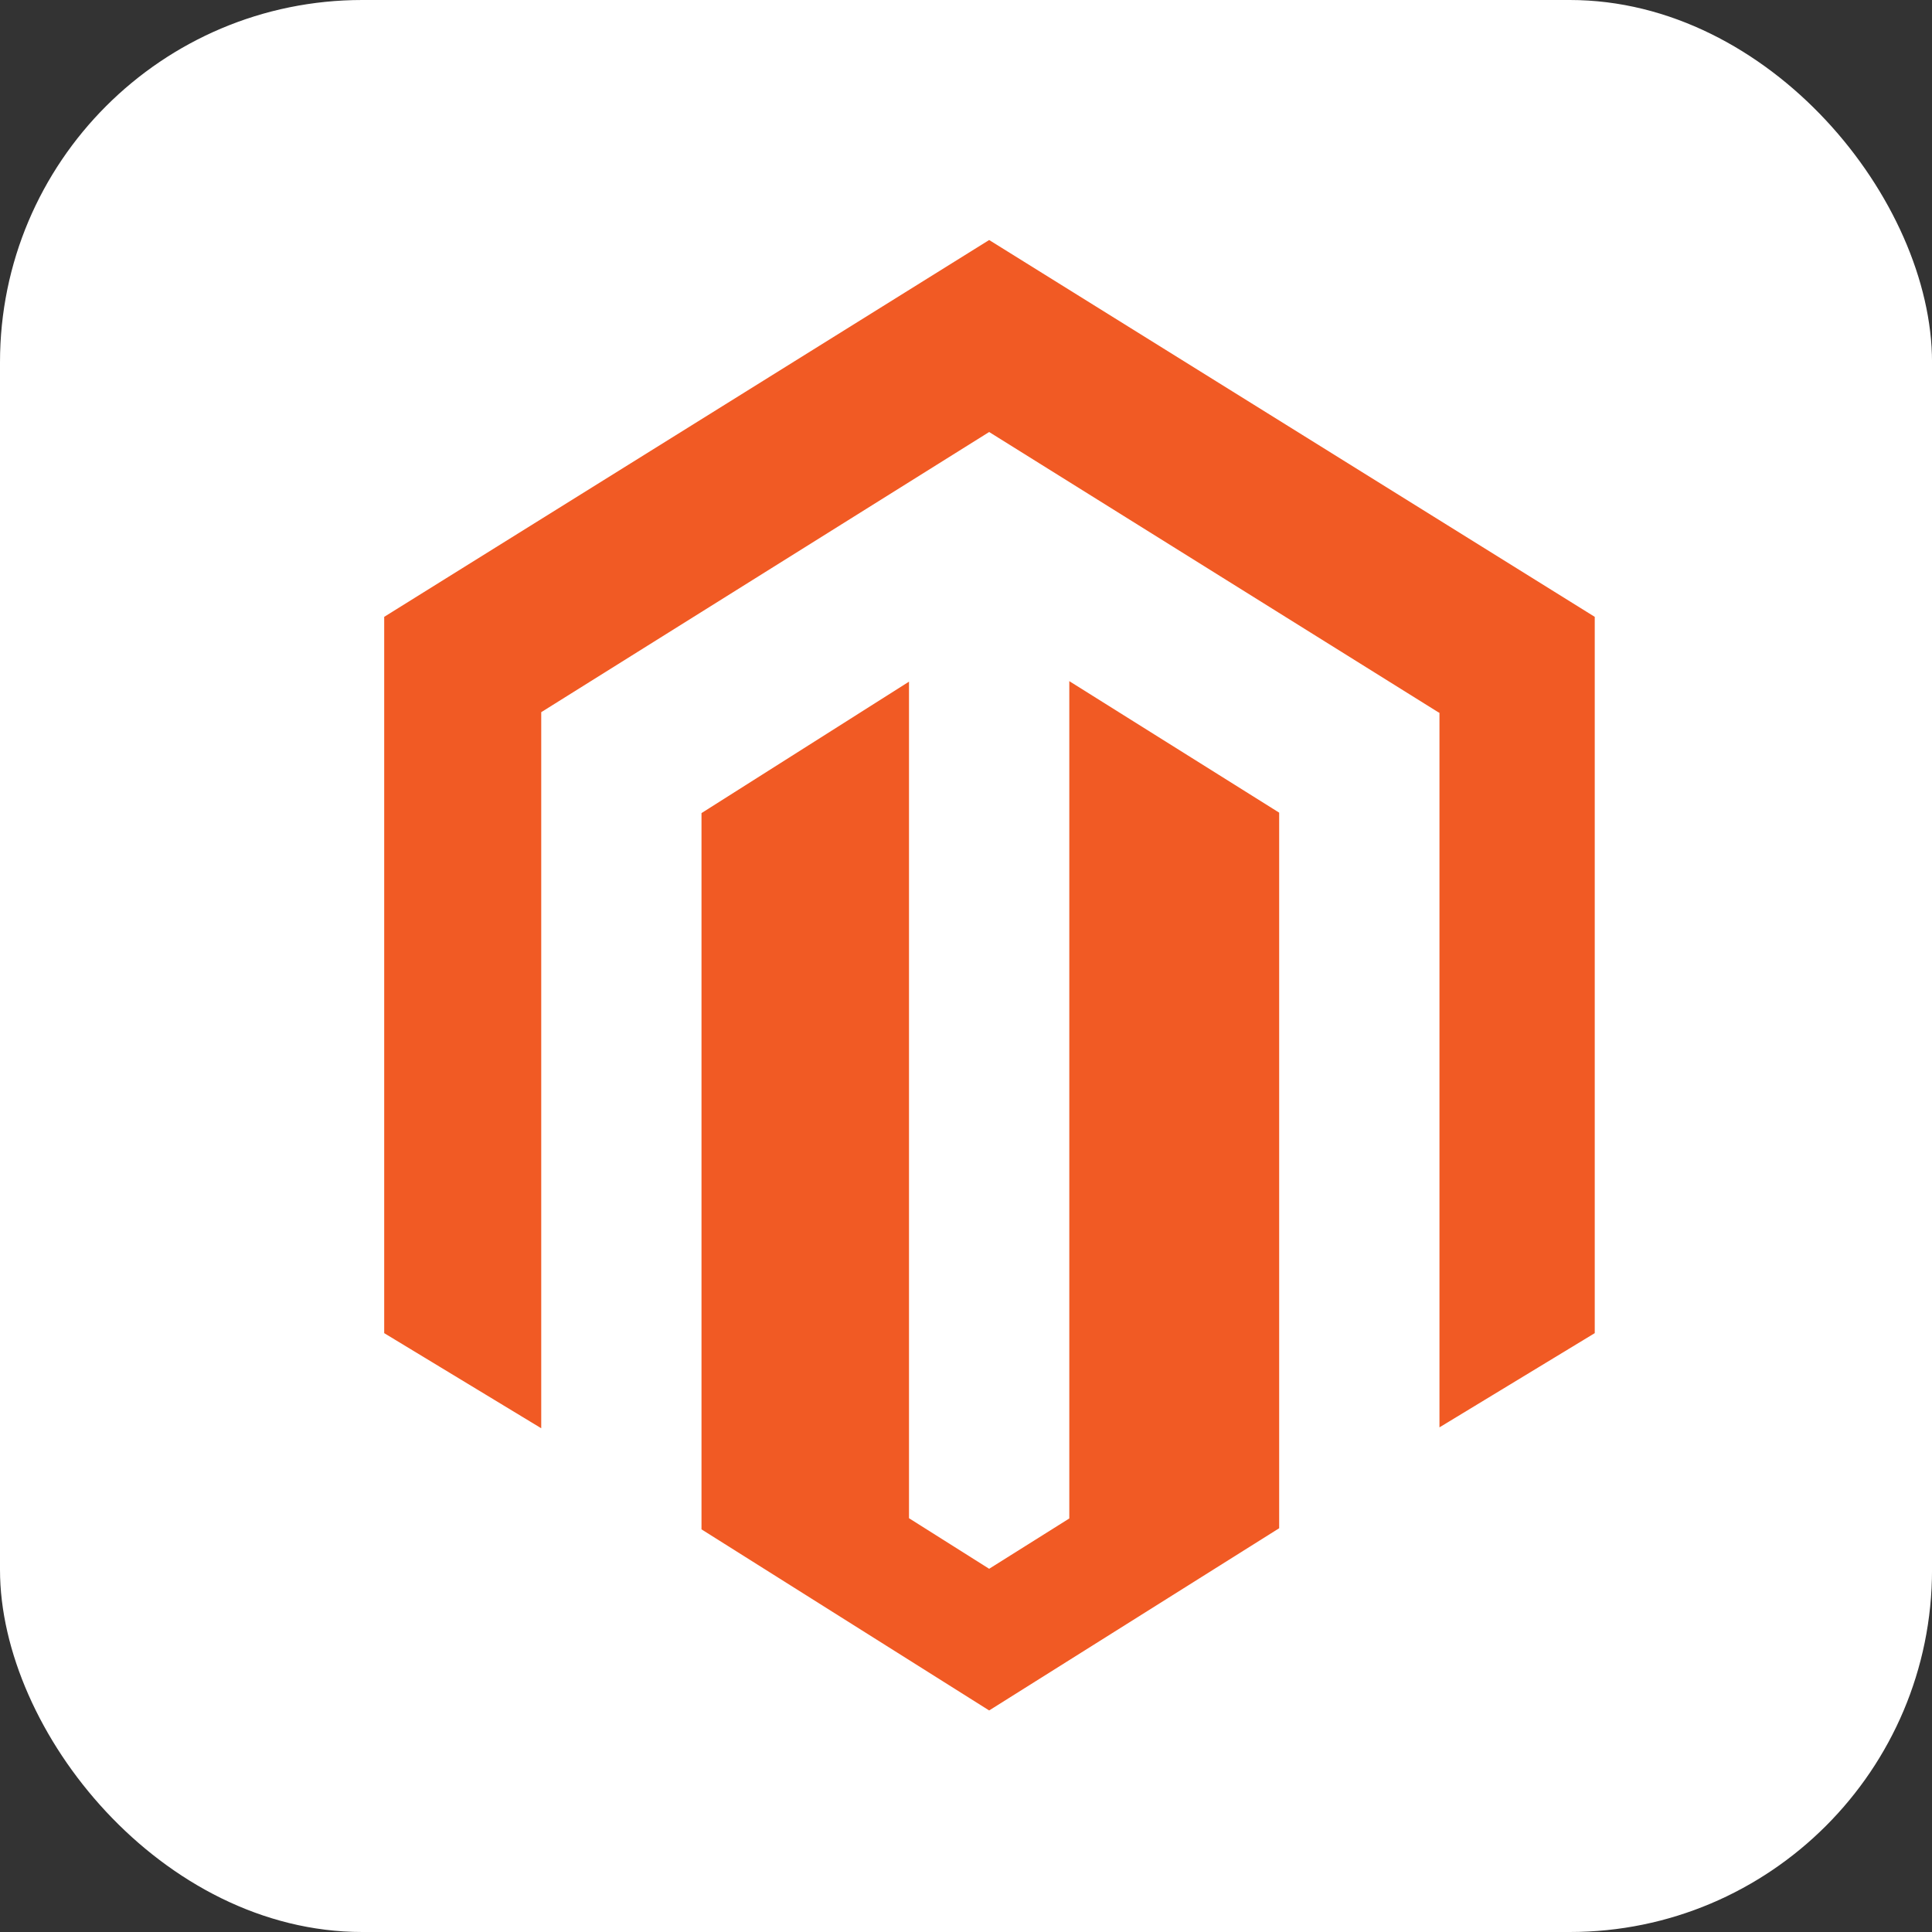 <svg width="64" height="64" viewBox="0 0 64 64" fill="none" xmlns="http://www.w3.org/2000/svg">
<rect x="0" y="0" width="64" height="64" fill="#333333" stroke="none"/>
<rect width="64.001" height="64" rx="12" fill="white"/>
<g clip-path="url(#clip0_5569_7277)">
<path d="M35.422 22.559L35.422 50.301L32.767 51.968L30.112 50.293L30.112 22.581L23.238 26.935L23.238 50.662L32.767 56.661L42.374 50.625L42.374 26.92L35.414 22.559H35.422ZM32.767 7.951L12.727 20.434L12.727 44.162L17.929 47.313L17.929 23.592L32.767 14.311L47.619 23.578L47.684 23.614L47.684 47.283L52.828 44.162L52.828 20.434L32.767 7.951Z" fill="#F15A24"/>
</g>
<defs>
<clipPath id="clip0_5569_7277">
<rect width="40.108" height="48.702" fill="white" transform="translate(12.724 7.951)"/>
</clipPath>
</defs>
</svg>
